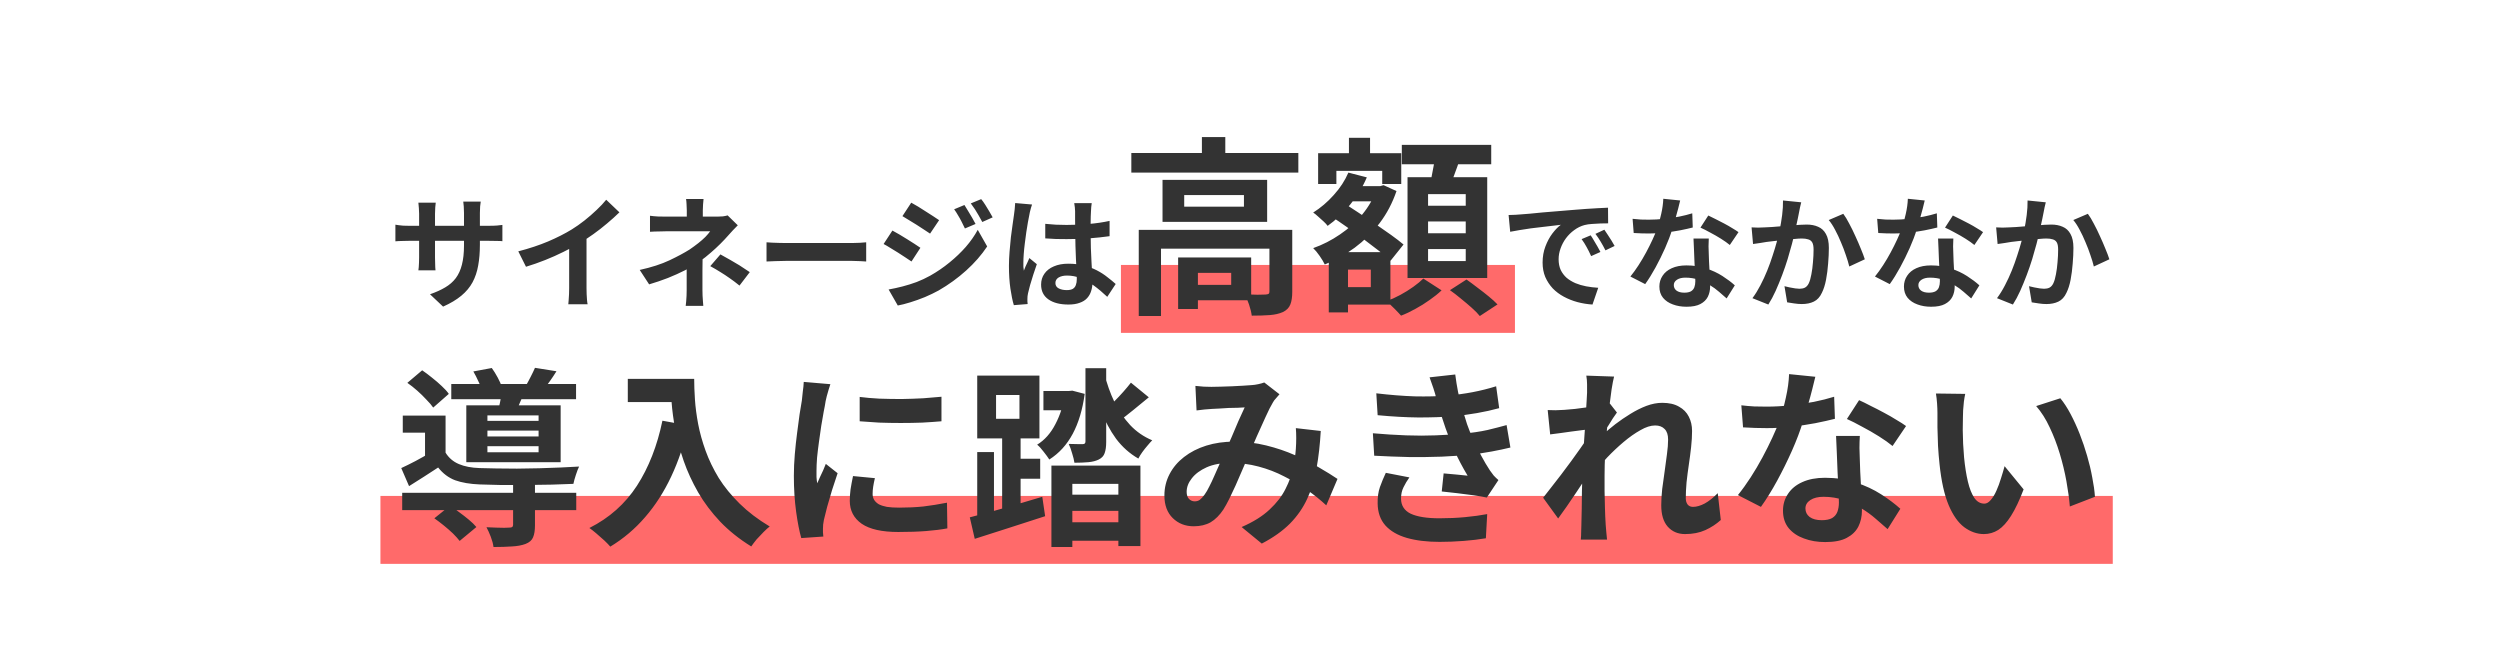 <svg width="368" height="98" viewBox="0 0 368 98" fill="none" xmlns="http://www.w3.org/2000/svg">
<g filter="url(#filter0_d_137_326)">
<rect x="3" y="3" width="360" height="90" rx="45" fill="white" shape-rendering="crispEdges"/>
<rect x="55" y="72" width="255" height="10" fill="#FF6A6A"/>
<rect x="164" y="38" width="58" height="10" fill="#FF6A6A"/>
<path d="M69.64 35.044C69.64 36.16 69.556 37.174 69.388 38.086C69.232 38.986 68.956 39.808 68.56 40.552C68.164 41.284 67.612 41.944 66.904 42.532C66.196 43.12 65.302 43.654 64.222 44.134L62.296 42.316C63.16 42.016 63.904 41.68 64.528 41.308C65.164 40.936 65.686 40.48 66.094 39.94C66.502 39.388 66.802 38.728 66.994 37.96C67.198 37.18 67.3 36.238 67.3 35.134V30.346C67.3 29.974 67.288 29.65 67.264 29.374C67.24 29.086 67.216 28.852 67.192 28.672H69.766C69.742 28.852 69.712 29.086 69.676 29.374C69.652 29.65 69.64 29.974 69.64 30.346V35.044ZM63.142 28.834C63.118 29.002 63.094 29.23 63.07 29.518C63.046 29.794 63.034 30.106 63.034 30.454V36.898C63.034 37.162 63.04 37.42 63.052 37.672C63.064 37.912 63.07 38.128 63.07 38.32C63.082 38.5 63.094 38.656 63.106 38.788H60.586C60.61 38.656 60.628 38.5 60.64 38.32C60.652 38.128 60.664 37.912 60.676 37.672C60.688 37.42 60.694 37.162 60.694 36.898V30.454C60.694 30.19 60.682 29.92 60.658 29.644C60.646 29.368 60.622 29.098 60.586 28.834H63.142ZM57.202 32.074C57.322 32.086 57.478 32.11 57.67 32.146C57.862 32.17 58.084 32.194 58.336 32.218C58.588 32.23 58.864 32.236 59.164 32.236H70.972C71.452 32.236 71.842 32.224 72.142 32.2C72.442 32.176 72.712 32.146 72.952 32.11V34.504C72.76 34.48 72.502 34.468 72.178 34.468C71.854 34.456 71.452 34.45 70.972 34.45H59.164C58.864 34.45 58.588 34.456 58.336 34.468C58.096 34.468 57.88 34.474 57.688 34.486C57.508 34.498 57.346 34.51 57.202 34.522V32.074ZM75.292 35.998C76.912 35.578 78.376 35.092 79.684 34.54C81.004 33.976 82.162 33.388 83.158 32.776C83.782 32.392 84.406 31.954 85.03 31.462C85.666 30.958 86.26 30.442 86.812 29.914C87.376 29.386 87.85 28.882 88.234 28.402L90.178 30.256C89.626 30.796 89.02 31.342 88.36 31.894C87.712 32.446 87.034 32.974 86.326 33.478C85.618 33.982 84.916 34.444 84.22 34.864C83.536 35.26 82.768 35.668 81.916 36.088C81.076 36.508 80.188 36.904 79.252 37.276C78.316 37.648 77.374 37.978 76.426 38.266L75.292 35.998ZM82.78 33.928L85.336 33.334V41.434C85.336 41.698 85.342 41.986 85.354 42.298C85.366 42.61 85.384 42.898 85.408 43.162C85.432 43.438 85.462 43.648 85.498 43.792H82.654C82.678 43.648 82.696 43.438 82.708 43.162C82.732 42.898 82.75 42.61 82.762 42.298C82.774 41.986 82.78 41.698 82.78 41.434V33.928ZM102.562 28.294C102.538 28.51 102.514 28.774 102.49 29.086C102.466 29.386 102.454 29.674 102.454 29.95C102.454 30.13 102.454 30.346 102.454 30.598C102.454 30.838 102.454 31.078 102.454 31.318C102.454 31.558 102.454 31.774 102.454 31.966H100.096C100.096 31.774 100.096 31.564 100.096 31.336C100.096 31.108 100.096 30.874 100.096 30.634C100.096 30.394 100.096 30.166 100.096 29.95C100.096 29.662 100.084 29.368 100.06 29.068C100.048 28.768 100.024 28.51 99.988 28.294H102.562ZM107.602 32.164C107.374 32.392 107.128 32.644 106.864 32.92C106.612 33.196 106.39 33.442 106.198 33.658C105.874 34.03 105.49 34.438 105.046 34.882C104.614 35.314 104.14 35.752 103.624 36.196C103.12 36.64 102.592 37.06 102.04 37.456C101.392 37.912 100.666 38.35 99.862 38.77C99.058 39.178 98.206 39.562 97.306 39.922C96.406 40.27 95.488 40.582 94.552 40.858L93.166 38.734C94.906 38.35 96.37 37.876 97.558 37.312C98.746 36.748 99.73 36.22 100.51 35.728C100.966 35.416 101.392 35.104 101.788 34.792C102.184 34.48 102.532 34.174 102.832 33.874C103.132 33.562 103.366 33.286 103.534 33.046C103.378 33.046 103.126 33.046 102.778 33.046C102.43 33.046 102.034 33.046 101.59 33.046C101.146 33.046 100.684 33.046 100.204 33.046C99.724 33.046 99.268 33.046 98.836 33.046C98.404 33.046 98.026 33.046 97.702 33.046C97.378 33.046 97.15 33.046 97.018 33.046C96.814 33.046 96.562 33.052 96.262 33.064C95.962 33.064 95.668 33.07 95.38 33.082C95.104 33.082 94.87 33.094 94.678 33.118V30.76C95.026 30.808 95.416 30.844 95.848 30.868C96.292 30.88 96.67 30.886 96.982 30.886C97.114 30.886 97.366 30.886 97.738 30.886C98.122 30.886 98.566 30.886 99.07 30.886C99.586 30.886 100.126 30.886 100.69 30.886C101.254 30.886 101.8 30.886 102.328 30.886C102.868 30.886 103.336 30.886 103.732 30.886C104.14 30.886 104.434 30.886 104.614 30.886C104.89 30.886 105.154 30.874 105.406 30.85C105.67 30.814 105.904 30.766 106.108 30.706L107.602 32.164ZM102.418 36.088C102.418 36.412 102.418 36.82 102.418 37.312C102.418 37.792 102.412 38.302 102.4 38.842C102.4 39.382 102.4 39.91 102.4 40.426C102.4 40.93 102.4 41.362 102.4 41.722C102.4 41.962 102.406 42.226 102.418 42.514C102.43 42.802 102.448 43.078 102.472 43.342C102.496 43.606 102.514 43.834 102.526 44.026H99.934C99.958 43.858 99.982 43.636 100.006 43.36C100.03 43.096 100.048 42.82 100.06 42.532C100.072 42.232 100.078 41.962 100.078 41.722C100.078 41.386 100.078 41.002 100.078 40.57C100.078 40.138 100.078 39.706 100.078 39.274C100.078 38.83 100.078 38.416 100.078 38.032C100.078 37.648 100.078 37.318 100.078 37.042L102.418 36.088ZM107.854 41.038C107.338 40.618 106.852 40.252 106.396 39.94C105.94 39.616 105.484 39.316 105.028 39.04C104.572 38.752 104.08 38.464 103.552 38.176L105.046 36.448C105.598 36.748 106.09 37.024 106.522 37.276C106.954 37.516 107.392 37.774 107.836 38.05C108.28 38.326 108.79 38.662 109.366 39.058L107.854 41.038ZM111.832 34.666C112.048 34.678 112.324 34.696 112.66 34.72C112.996 34.732 113.344 34.744 113.704 34.756C114.076 34.768 114.418 34.774 114.73 34.774C115.03 34.774 115.402 34.774 115.846 34.774C116.29 34.774 116.77 34.774 117.286 34.774C117.814 34.774 118.354 34.774 118.906 34.774C119.47 34.774 120.028 34.774 120.58 34.774C121.132 34.774 121.654 34.774 122.146 34.774C122.638 34.774 123.076 34.774 123.46 34.774C123.856 34.774 124.168 34.774 124.396 34.774C124.816 34.774 125.212 34.762 125.584 34.738C125.956 34.702 126.262 34.678 126.502 34.666V37.492C126.298 37.48 125.992 37.462 125.584 37.438C125.176 37.414 124.78 37.402 124.396 37.402C124.168 37.402 123.856 37.402 123.46 37.402C123.064 37.402 122.62 37.402 122.128 37.402C121.636 37.402 121.114 37.402 120.562 37.402C120.022 37.402 119.47 37.402 118.906 37.402C118.342 37.402 117.796 37.402 117.268 37.402C116.752 37.402 116.272 37.402 115.828 37.402C115.396 37.402 115.03 37.402 114.73 37.402C114.214 37.402 113.686 37.414 113.146 37.438C112.606 37.45 112.168 37.468 111.832 37.492V34.666ZM140.964 29.176C141.132 29.428 141.312 29.722 141.504 30.058C141.708 30.382 141.906 30.712 142.098 31.048C142.29 31.372 142.458 31.678 142.602 31.966L141.036 32.632C140.856 32.248 140.688 31.906 140.532 31.606C140.376 31.294 140.208 30.994 140.028 30.706C139.86 30.406 139.668 30.106 139.452 29.806L140.964 29.176ZM143.43 28.312C143.622 28.54 143.82 28.816 144.024 29.14C144.228 29.464 144.426 29.788 144.618 30.112C144.81 30.436 144.978 30.73 145.122 30.994L143.592 31.678C143.4 31.306 143.214 30.97 143.034 30.67C142.866 30.37 142.692 30.082 142.512 29.806C142.332 29.53 142.128 29.242 141.9 28.942L143.43 28.312ZM133.134 28.834C133.434 28.99 133.77 29.182 134.142 29.41C134.514 29.638 134.892 29.878 135.276 30.13C135.66 30.37 136.026 30.604 136.374 30.832C136.722 31.048 137.01 31.24 137.238 31.408L135.906 33.388C135.654 33.22 135.354 33.022 135.006 32.794C134.67 32.566 134.31 32.332 133.926 32.092C133.554 31.852 133.182 31.624 132.81 31.408C132.45 31.18 132.126 30.982 131.838 30.814L133.134 28.834ZM129.804 41.614C130.476 41.494 131.16 41.344 131.856 41.164C132.552 40.984 133.242 40.768 133.926 40.516C134.61 40.252 135.276 39.94 135.924 39.58C136.944 39.004 137.892 38.356 138.768 37.636C139.656 36.916 140.454 36.154 141.162 35.35C141.87 34.534 142.458 33.694 142.926 32.83L144.312 35.278C143.484 36.526 142.452 37.708 141.216 38.824C139.992 39.928 138.642 40.906 137.166 41.758C136.554 42.094 135.882 42.418 135.15 42.73C134.418 43.03 133.698 43.288 132.99 43.504C132.294 43.72 131.682 43.876 131.154 43.972L129.804 41.614ZM130.362 32.938C130.662 33.094 131.004 33.286 131.388 33.514C131.772 33.742 132.156 33.976 132.54 34.216C132.924 34.444 133.284 34.672 133.62 34.9C133.968 35.116 134.256 35.308 134.484 35.476L133.17 37.492C132.906 37.312 132.6 37.108 132.252 36.88C131.916 36.652 131.556 36.418 131.172 36.178C130.8 35.938 130.428 35.71 130.056 35.494C129.696 35.266 129.366 35.074 129.066 34.918L130.362 32.938ZM152.862 31.948C153.378 31.996 153.894 32.038 154.41 32.074C154.938 32.098 155.472 32.11 156.012 32.11C157.116 32.11 158.214 32.062 159.306 31.966C160.398 31.87 161.406 31.72 162.33 31.516V33.766C161.394 33.898 160.38 34.006 159.288 34.09C158.196 34.162 157.104 34.198 156.012 34.198C155.484 34.198 154.956 34.192 154.428 34.18C153.912 34.156 153.39 34.126 152.862 34.09V31.948ZM159.702 28.906C159.678 29.074 159.654 29.26 159.63 29.464C159.618 29.668 159.606 29.872 159.594 30.076C159.582 30.268 159.57 30.526 159.558 30.85C159.546 31.174 159.54 31.54 159.54 31.948C159.54 32.344 159.54 32.764 159.54 33.208C159.54 34.024 159.552 34.792 159.576 35.512C159.6 36.22 159.63 36.88 159.666 37.492C159.702 38.092 159.732 38.644 159.756 39.148C159.792 39.652 159.81 40.12 159.81 40.552C159.81 41.02 159.744 41.452 159.612 41.848C159.492 42.244 159.294 42.592 159.018 42.892C158.742 43.192 158.376 43.42 157.92 43.576C157.476 43.744 156.93 43.828 156.282 43.828C155.034 43.828 154.05 43.576 153.33 43.072C152.61 42.568 152.25 41.842 152.25 40.894C152.25 40.282 152.412 39.748 152.736 39.292C153.06 38.824 153.522 38.464 154.122 38.212C154.722 37.948 155.43 37.816 156.246 37.816C157.098 37.816 157.872 37.906 158.568 38.086C159.264 38.266 159.9 38.506 160.476 38.806C161.052 39.106 161.562 39.436 162.006 39.796C162.462 40.144 162.87 40.48 163.23 40.804L161.988 42.694C161.304 42.046 160.638 41.488 159.99 41.02C159.342 40.552 158.694 40.192 158.046 39.94C157.41 39.688 156.75 39.562 156.066 39.562C155.562 39.562 155.148 39.658 154.824 39.85C154.512 40.042 154.356 40.312 154.356 40.66C154.356 41.02 154.518 41.284 154.842 41.452C155.166 41.62 155.562 41.704 156.03 41.704C156.402 41.704 156.696 41.644 156.912 41.524C157.128 41.392 157.278 41.206 157.362 40.966C157.458 40.714 157.506 40.414 157.506 40.066C157.506 39.754 157.494 39.346 157.47 38.842C157.446 38.338 157.416 37.774 157.38 37.15C157.356 36.526 157.332 35.878 157.308 35.206C157.284 34.522 157.272 33.856 157.272 33.208C157.272 32.524 157.266 31.906 157.254 31.354C157.254 30.79 157.254 30.37 157.254 30.094C157.254 29.962 157.242 29.776 157.218 29.536C157.194 29.296 157.164 29.086 157.128 28.906H159.702ZM150.918 29.104C150.882 29.224 150.828 29.392 150.756 29.608C150.696 29.824 150.642 30.034 150.594 30.238C150.558 30.442 150.528 30.598 150.504 30.706C150.444 30.958 150.378 31.3 150.306 31.732C150.234 32.152 150.156 32.632 150.072 33.172C150 33.7 149.928 34.246 149.856 34.81C149.784 35.362 149.73 35.89 149.694 36.394C149.658 36.886 149.64 37.312 149.64 37.672C149.64 37.852 149.64 38.05 149.64 38.266C149.652 38.47 149.676 38.662 149.712 38.842C149.796 38.626 149.88 38.416 149.964 38.212C150.06 38.008 150.156 37.804 150.252 37.6C150.348 37.396 150.438 37.192 150.522 36.988L151.62 37.888C151.452 38.38 151.278 38.896 151.098 39.436C150.93 39.976 150.774 40.486 150.63 40.966C150.498 41.446 150.396 41.848 150.324 42.172C150.3 42.292 150.276 42.436 150.252 42.604C150.24 42.772 150.234 42.91 150.234 43.018C150.234 43.114 150.234 43.228 150.234 43.36C150.246 43.504 150.258 43.636 150.27 43.756L148.236 43.918C148.044 43.282 147.876 42.472 147.732 41.488C147.588 40.492 147.516 39.382 147.516 38.158C147.516 37.486 147.546 36.784 147.606 36.052C147.666 35.308 147.732 34.594 147.804 33.91C147.888 33.226 147.972 32.602 148.056 32.038C148.14 31.462 148.206 31 148.254 30.652C148.29 30.4 148.326 30.118 148.362 29.806C148.398 29.482 148.422 29.176 148.434 28.888L150.918 29.104ZM165.532 21.524H190.116V24.408H165.532V21.524ZM175.92 19.172H179.364V22.952H175.92V19.172ZM166.624 32.836H187.12V35.608H169.9V45.52H166.624V32.836ZM185.86 32.836H189.22V41.964C189.22 42.729 189.127 43.345 188.94 43.812C188.754 44.297 188.39 44.671 187.848 44.932C187.307 45.175 186.663 45.324 185.916 45.38C185.17 45.436 184.283 45.464 183.256 45.464C183.2 44.997 183.07 44.456 182.864 43.84C182.659 43.243 182.444 42.739 182.22 42.328C182.874 42.347 183.499 42.365 184.096 42.384C184.712 42.384 185.114 42.375 185.3 42.356C185.524 42.337 185.674 42.3 185.748 42.244C185.823 42.188 185.86 42.076 185.86 41.908V32.836ZM172.42 36.896H175.332V44.484H172.42V36.896ZM173.904 36.896H183.172V43.196H173.904V40.928H180.232V39.164H173.904V36.896ZM173.316 27.712V29.42H182.108V27.712H173.316ZM170.124 25.472H185.524V31.66H170.124V25.472ZM196.64 26.396H202.184V28.636H196.64V26.396ZM197.564 19.284H200.672V23.68H197.564V19.284ZM196.108 36.112H203.668V43.84H196.108V41.264H200.784V38.688H196.108V36.112ZM193.028 21.552H205.264V26.088H202.464V24.156H195.716V26.088H193.028V21.552ZM194.596 36.112H197.424V44.988H194.596V36.112ZM201.652 26.396H202.184L202.66 26.256L204.564 27.124C203.967 28.879 203.136 30.456 202.072 31.856C201.008 33.237 199.786 34.441 198.404 35.468C197.023 36.476 195.558 37.297 194.008 37.932C193.84 37.577 193.588 37.157 193.252 36.672C192.916 36.187 192.599 35.804 192.3 35.524C193.682 35.039 194.998 34.367 196.248 33.508C197.518 32.649 198.619 31.66 199.552 30.54C200.486 29.401 201.186 28.169 201.652 26.844V26.396ZM197.48 24.408L200.196 25.108C199.58 26.564 198.75 27.917 197.704 29.168C196.678 30.4 195.586 31.427 194.428 32.248C194.298 32.061 194.102 31.847 193.84 31.604C193.579 31.361 193.308 31.119 193.028 30.876C192.748 30.615 192.506 30.419 192.3 30.288C193.402 29.597 194.41 28.739 195.324 27.712C196.258 26.685 196.976 25.584 197.48 24.408ZM194.96 30.848L196.724 28.832C197.415 29.28 198.171 29.775 198.992 30.316C199.814 30.857 200.635 31.408 201.456 31.968C202.278 32.528 203.052 33.069 203.78 33.592C204.508 34.115 205.115 34.581 205.6 34.992L203.696 37.372C203.23 36.924 202.642 36.429 201.932 35.888C201.242 35.347 200.495 34.777 199.692 34.18C198.89 33.583 198.078 32.995 197.256 32.416C196.435 31.837 195.67 31.315 194.96 30.848ZM205.348 20.32H218.508V23.176H205.348V20.32ZM209.212 31.604V33.34H214.756V31.604H209.212ZM209.212 35.664V37.428H214.756V35.664H209.212ZM209.212 27.572V29.28H214.756V27.572H209.212ZM206.188 25.08H217.92V39.92H206.188V25.08ZM210.276 21.832L213.944 22.28C213.664 23.12 213.366 23.96 213.048 24.8C212.75 25.621 212.47 26.331 212.208 26.928L209.436 26.396C209.548 25.948 209.651 25.463 209.744 24.94C209.856 24.399 209.959 23.857 210.052 23.316C210.146 22.775 210.22 22.28 210.276 21.832ZM208.512 40.004L211.2 41.74C210.715 42.207 210.136 42.673 209.464 43.14C208.792 43.625 208.092 44.064 207.364 44.456C206.636 44.867 205.927 45.203 205.236 45.464C204.975 45.165 204.639 44.811 204.228 44.4C203.818 43.989 203.435 43.635 203.08 43.336C203.752 43.093 204.434 42.785 205.124 42.412C205.815 42.039 206.459 41.637 207.056 41.208C207.654 40.779 208.139 40.377 208.512 40.004ZM212.432 41.712L214.868 40.144C215.372 40.499 215.914 40.9 216.492 41.348C217.071 41.777 217.622 42.207 218.144 42.636C218.667 43.065 219.096 43.457 219.432 43.812L216.828 45.52C216.548 45.165 216.156 44.764 215.652 44.316C215.148 43.868 214.607 43.411 214.028 42.944C213.468 42.477 212.936 42.067 212.432 41.712ZM221.066 30.652C221.426 30.64 221.768 30.628 222.092 30.616C222.416 30.592 222.662 30.574 222.83 30.562C223.202 30.538 223.658 30.502 224.198 30.454C224.75 30.394 225.362 30.334 226.034 30.274C226.718 30.214 227.444 30.154 228.212 30.094C228.98 30.034 229.778 29.968 230.606 29.896C231.23 29.836 231.848 29.788 232.46 29.752C233.084 29.704 233.672 29.668 234.224 29.644C234.788 29.608 235.28 29.584 235.7 29.572L235.718 31.876C235.394 31.876 235.022 31.882 234.602 31.894C234.182 31.906 233.762 31.93 233.342 31.966C232.934 31.99 232.568 32.044 232.244 32.128C231.704 32.272 231.2 32.518 230.732 32.866C230.264 33.202 229.856 33.604 229.508 34.072C229.172 34.528 228.908 35.026 228.716 35.566C228.524 36.094 228.428 36.628 228.428 37.168C228.428 37.756 228.53 38.278 228.734 38.734C228.95 39.178 229.238 39.562 229.598 39.886C229.97 40.198 230.402 40.462 230.894 40.678C231.386 40.882 231.914 41.038 232.478 41.146C233.054 41.254 233.648 41.326 234.26 41.362L233.414 43.828C232.658 43.78 231.92 43.66 231.2 43.468C230.492 43.276 229.826 43.012 229.202 42.676C228.578 42.34 228.032 41.932 227.564 41.452C227.108 40.96 226.742 40.402 226.466 39.778C226.202 39.142 226.07 38.434 226.07 37.654C226.07 36.79 226.208 35.998 226.484 35.278C226.76 34.546 227.102 33.91 227.51 33.37C227.93 32.818 228.344 32.392 228.752 32.092C228.416 32.14 228.008 32.188 227.528 32.236C227.06 32.284 226.55 32.344 225.998 32.416C225.458 32.476 224.906 32.542 224.342 32.614C223.778 32.686 223.232 32.77 222.704 32.866C222.188 32.95 221.72 33.034 221.3 33.118L221.066 30.652ZM233.144 33.64C233.3 33.856 233.462 34.114 233.63 34.414C233.81 34.702 233.984 34.996 234.152 35.296C234.32 35.584 234.464 35.848 234.584 36.088L233.216 36.7C232.988 36.196 232.766 35.752 232.55 35.368C232.346 34.984 232.1 34.594 231.812 34.198L233.144 33.64ZM235.16 32.812C235.316 33.028 235.484 33.28 235.664 33.568C235.856 33.844 236.042 34.132 236.222 34.432C236.402 34.72 236.552 34.978 236.672 35.206L235.322 35.854C235.082 35.374 234.848 34.948 234.62 34.576C234.404 34.204 234.146 33.82 233.846 33.424L235.16 32.812ZM239.318 31.21C239.702 31.258 240.11 31.294 240.542 31.318C240.986 31.33 241.376 31.336 241.712 31.336C242.456 31.336 243.206 31.294 243.962 31.21C244.73 31.126 245.468 31.018 246.176 30.886C246.884 30.742 247.526 30.58 248.102 30.4L248.174 32.488C247.658 32.62 247.04 32.758 246.32 32.902C245.612 33.034 244.862 33.148 244.07 33.244C243.278 33.328 242.498 33.37 241.73 33.37C241.37 33.37 241.004 33.364 240.632 33.352C240.26 33.34 239.876 33.322 239.48 33.298L239.318 31.21ZM246.32 28.51C246.248 28.81 246.152 29.2 246.032 29.68C245.912 30.16 245.774 30.664 245.618 31.192C245.474 31.72 245.318 32.242 245.15 32.758C244.886 33.622 244.538 34.54 244.106 35.512C243.674 36.484 243.206 37.432 242.702 38.356C242.198 39.28 241.688 40.102 241.172 40.822L238.994 39.706C239.402 39.202 239.804 38.644 240.2 38.032C240.596 37.42 240.968 36.79 241.316 36.142C241.664 35.494 241.976 34.87 242.252 34.27C242.54 33.658 242.768 33.106 242.936 32.614C243.164 31.978 243.362 31.27 243.53 30.49C243.71 29.698 243.812 28.954 243.836 28.258L246.32 28.51ZM250.532 34.108C250.508 34.492 250.496 34.876 250.496 35.26C250.508 35.632 250.52 36.016 250.532 36.412C250.544 36.688 250.556 37.042 250.568 37.474C250.592 37.894 250.616 38.344 250.64 38.824C250.664 39.292 250.682 39.742 250.694 40.174C250.718 40.594 250.73 40.93 250.73 41.182C250.73 41.734 250.616 42.238 250.388 42.694C250.16 43.138 249.794 43.492 249.29 43.756C248.798 44.02 248.12 44.152 247.256 44.152C246.512 44.152 245.84 44.038 245.24 43.81C244.64 43.594 244.16 43.27 243.8 42.838C243.44 42.394 243.26 41.842 243.26 41.182C243.26 40.594 243.416 40.066 243.728 39.598C244.04 39.118 244.49 38.746 245.078 38.482C245.678 38.206 246.398 38.068 247.238 38.068C248.294 38.068 249.266 38.218 250.154 38.518C251.042 38.806 251.84 39.178 252.548 39.634C253.256 40.09 253.862 40.546 254.366 41.002L253.16 42.928C252.836 42.64 252.464 42.316 252.044 41.956C251.636 41.596 251.174 41.26 250.658 40.948C250.154 40.636 249.602 40.378 249.002 40.174C248.414 39.97 247.778 39.868 247.094 39.868C246.578 39.868 246.164 39.97 245.852 40.174C245.54 40.378 245.384 40.642 245.384 40.966C245.384 41.302 245.516 41.572 245.78 41.776C246.056 41.98 246.44 42.082 246.932 42.082C247.34 42.082 247.664 42.016 247.904 41.884C248.144 41.74 248.312 41.542 248.408 41.29C248.504 41.026 248.552 40.732 248.552 40.408C248.552 40.132 248.54 39.742 248.516 39.238C248.492 38.734 248.462 38.176 248.426 37.564C248.402 36.952 248.378 36.34 248.354 35.728C248.33 35.116 248.306 34.576 248.282 34.108H250.532ZM253.628 35.062C253.28 34.774 252.848 34.468 252.332 34.144C251.816 33.82 251.282 33.514 250.73 33.226C250.19 32.926 249.716 32.686 249.308 32.506L250.46 30.724C250.784 30.868 251.15 31.048 251.558 31.264C251.978 31.468 252.398 31.684 252.818 31.912C253.25 32.14 253.646 32.368 254.006 32.596C254.378 32.812 254.678 33.004 254.906 33.172L253.628 35.062ZM264.14 28.78C264.08 29.008 264.02 29.26 263.96 29.536C263.912 29.8 263.864 30.046 263.816 30.274C263.768 30.538 263.708 30.838 263.636 31.174C263.564 31.498 263.492 31.828 263.42 32.164C263.36 32.488 263.294 32.806 263.222 33.118C263.102 33.634 262.952 34.234 262.772 34.918C262.592 35.602 262.382 36.34 262.142 37.132C261.902 37.912 261.632 38.698 261.332 39.49C261.032 40.282 260.714 41.056 260.378 41.812C260.042 42.556 259.682 43.228 259.298 43.828L256.958 42.892C257.378 42.328 257.768 41.698 258.128 41.002C258.5 40.294 258.836 39.568 259.136 38.824C259.436 38.08 259.7 37.348 259.928 36.628C260.168 35.908 260.372 35.236 260.54 34.612C260.708 33.988 260.84 33.454 260.936 33.01C261.104 32.194 261.236 31.408 261.332 30.652C261.428 29.896 261.47 29.182 261.458 28.51L264.14 28.78ZM270.332 30.472C270.62 30.856 270.914 31.342 271.214 31.93C271.526 32.506 271.826 33.118 272.114 33.766C272.414 34.414 272.684 35.038 272.924 35.638C273.176 36.238 273.368 36.748 273.5 37.168L271.214 38.23C271.094 37.726 270.926 37.168 270.71 36.556C270.506 35.932 270.266 35.302 269.99 34.666C269.726 34.018 269.438 33.406 269.126 32.83C268.826 32.254 268.514 31.774 268.19 31.39L270.332 30.472ZM256.832 32.47C257.156 32.494 257.474 32.506 257.786 32.506C258.098 32.494 258.422 32.482 258.758 32.47C259.046 32.458 259.4 32.44 259.82 32.416C260.252 32.38 260.702 32.344 261.17 32.308C261.65 32.272 262.13 32.236 262.61 32.2C263.09 32.152 263.534 32.116 263.942 32.092C264.35 32.068 264.686 32.056 264.95 32.056C265.586 32.056 266.144 32.164 266.624 32.38C267.116 32.584 267.5 32.938 267.776 33.442C268.064 33.946 268.208 34.63 268.208 35.494C268.208 36.202 268.172 36.97 268.1 37.798C268.04 38.626 267.938 39.418 267.794 40.174C267.65 40.93 267.446 41.572 267.182 42.1C266.894 42.724 266.498 43.156 265.994 43.396C265.502 43.636 264.914 43.756 264.23 43.756C263.882 43.756 263.51 43.726 263.114 43.666C262.73 43.618 262.382 43.564 262.07 43.504L261.674 41.128C261.914 41.188 262.172 41.248 262.448 41.308C262.736 41.368 263.006 41.416 263.258 41.452C263.522 41.488 263.732 41.506 263.888 41.506C264.188 41.506 264.452 41.452 264.68 41.344C264.908 41.224 265.094 41.02 265.238 40.732C265.406 40.384 265.538 39.934 265.634 39.382C265.742 38.83 265.82 38.236 265.868 37.6C265.928 36.952 265.958 36.334 265.958 35.746C265.958 35.266 265.892 34.912 265.76 34.684C265.628 34.456 265.43 34.306 265.166 34.234C264.914 34.15 264.596 34.108 264.212 34.108C263.948 34.108 263.576 34.132 263.096 34.18C262.628 34.216 262.13 34.264 261.602 34.324C261.074 34.372 260.576 34.426 260.108 34.486C259.652 34.546 259.298 34.588 259.046 34.612C258.794 34.66 258.464 34.714 258.056 34.774C257.66 34.822 257.324 34.87 257.048 34.918L256.832 32.47ZM275.318 31.21C275.702 31.258 276.11 31.294 276.542 31.318C276.986 31.33 277.376 31.336 277.712 31.336C278.456 31.336 279.206 31.294 279.962 31.21C280.73 31.126 281.468 31.018 282.176 30.886C282.884 30.742 283.526 30.58 284.102 30.4L284.174 32.488C283.658 32.62 283.04 32.758 282.32 32.902C281.612 33.034 280.862 33.148 280.07 33.244C279.278 33.328 278.498 33.37 277.73 33.37C277.37 33.37 277.004 33.364 276.632 33.352C276.26 33.34 275.876 33.322 275.48 33.298L275.318 31.21ZM282.32 28.51C282.248 28.81 282.152 29.2 282.032 29.68C281.912 30.16 281.774 30.664 281.618 31.192C281.474 31.72 281.318 32.242 281.15 32.758C280.886 33.622 280.538 34.54 280.106 35.512C279.674 36.484 279.206 37.432 278.702 38.356C278.198 39.28 277.688 40.102 277.172 40.822L274.994 39.706C275.402 39.202 275.804 38.644 276.2 38.032C276.596 37.42 276.968 36.79 277.316 36.142C277.664 35.494 277.976 34.87 278.252 34.27C278.54 33.658 278.768 33.106 278.936 32.614C279.164 31.978 279.362 31.27 279.53 30.49C279.71 29.698 279.812 28.954 279.836 28.258L282.32 28.51ZM286.532 34.108C286.508 34.492 286.496 34.876 286.496 35.26C286.508 35.632 286.52 36.016 286.532 36.412C286.544 36.688 286.556 37.042 286.568 37.474C286.592 37.894 286.616 38.344 286.64 38.824C286.664 39.292 286.682 39.742 286.694 40.174C286.718 40.594 286.73 40.93 286.73 41.182C286.73 41.734 286.616 42.238 286.388 42.694C286.16 43.138 285.794 43.492 285.29 43.756C284.798 44.02 284.12 44.152 283.256 44.152C282.512 44.152 281.84 44.038 281.24 43.81C280.64 43.594 280.16 43.27 279.8 42.838C279.44 42.394 279.26 41.842 279.26 41.182C279.26 40.594 279.416 40.066 279.728 39.598C280.04 39.118 280.49 38.746 281.078 38.482C281.678 38.206 282.398 38.068 283.238 38.068C284.294 38.068 285.266 38.218 286.154 38.518C287.042 38.806 287.84 39.178 288.548 39.634C289.256 40.09 289.862 40.546 290.366 41.002L289.16 42.928C288.836 42.64 288.464 42.316 288.044 41.956C287.636 41.596 287.174 41.26 286.658 40.948C286.154 40.636 285.602 40.378 285.002 40.174C284.414 39.97 283.778 39.868 283.094 39.868C282.578 39.868 282.164 39.97 281.852 40.174C281.54 40.378 281.384 40.642 281.384 40.966C281.384 41.302 281.516 41.572 281.78 41.776C282.056 41.98 282.44 42.082 282.932 42.082C283.34 42.082 283.664 42.016 283.904 41.884C284.144 41.74 284.312 41.542 284.408 41.29C284.504 41.026 284.552 40.732 284.552 40.408C284.552 40.132 284.54 39.742 284.516 39.238C284.492 38.734 284.462 38.176 284.426 37.564C284.402 36.952 284.378 36.34 284.354 35.728C284.33 35.116 284.306 34.576 284.282 34.108H286.532ZM289.628 35.062C289.28 34.774 288.848 34.468 288.332 34.144C287.816 33.82 287.282 33.514 286.73 33.226C286.19 32.926 285.716 32.686 285.308 32.506L286.46 30.724C286.784 30.868 287.15 31.048 287.558 31.264C287.978 31.468 288.398 31.684 288.818 31.912C289.25 32.14 289.646 32.368 290.006 32.596C290.378 32.812 290.678 33.004 290.906 33.172L289.628 35.062ZM300.14 28.78C300.08 29.008 300.02 29.26 299.96 29.536C299.912 29.8 299.864 30.046 299.816 30.274C299.768 30.538 299.708 30.838 299.636 31.174C299.564 31.498 299.492 31.828 299.42 32.164C299.36 32.488 299.294 32.806 299.222 33.118C299.102 33.634 298.952 34.234 298.772 34.918C298.592 35.602 298.382 36.34 298.142 37.132C297.902 37.912 297.632 38.698 297.332 39.49C297.032 40.282 296.714 41.056 296.378 41.812C296.042 42.556 295.682 43.228 295.298 43.828L292.958 42.892C293.378 42.328 293.768 41.698 294.128 41.002C294.5 40.294 294.836 39.568 295.136 38.824C295.436 38.08 295.7 37.348 295.928 36.628C296.168 35.908 296.372 35.236 296.54 34.612C296.708 33.988 296.84 33.454 296.936 33.01C297.104 32.194 297.236 31.408 297.332 30.652C297.428 29.896 297.47 29.182 297.458 28.51L300.14 28.78ZM306.332 30.472C306.62 30.856 306.914 31.342 307.214 31.93C307.526 32.506 307.826 33.118 308.114 33.766C308.414 34.414 308.684 35.038 308.924 35.638C309.176 36.238 309.368 36.748 309.5 37.168L307.214 38.23C307.094 37.726 306.926 37.168 306.71 36.556C306.506 35.932 306.266 35.302 305.99 34.666C305.726 34.018 305.438 33.406 305.126 32.83C304.826 32.254 304.514 31.774 304.19 31.39L306.332 30.472ZM292.832 32.47C293.156 32.494 293.474 32.506 293.786 32.506C294.098 32.494 294.422 32.482 294.758 32.47C295.046 32.458 295.4 32.44 295.82 32.416C296.252 32.38 296.702 32.344 297.17 32.308C297.65 32.272 298.13 32.236 298.61 32.2C299.09 32.152 299.534 32.116 299.942 32.092C300.35 32.068 300.686 32.056 300.95 32.056C301.586 32.056 302.144 32.164 302.624 32.38C303.116 32.584 303.5 32.938 303.776 33.442C304.064 33.946 304.208 34.63 304.208 35.494C304.208 36.202 304.172 36.97 304.1 37.798C304.04 38.626 303.938 39.418 303.794 40.174C303.65 40.93 303.446 41.572 303.182 42.1C302.894 42.724 302.498 43.156 301.994 43.396C301.502 43.636 300.914 43.756 300.23 43.756C299.882 43.756 299.51 43.726 299.114 43.666C298.73 43.618 298.382 43.564 298.07 43.504L297.674 41.128C297.914 41.188 298.172 41.248 298.448 41.308C298.736 41.368 299.006 41.416 299.258 41.452C299.522 41.488 299.732 41.506 299.888 41.506C300.188 41.506 300.452 41.452 300.68 41.344C300.908 41.224 301.094 41.02 301.238 40.732C301.406 40.384 301.538 39.934 301.634 39.382C301.742 38.83 301.82 38.236 301.868 37.6C301.928 36.952 301.958 36.334 301.958 35.746C301.958 35.266 301.892 34.912 301.76 34.684C301.628 34.456 301.43 34.306 301.166 34.234C300.914 34.15 300.596 34.108 300.212 34.108C299.948 34.108 299.576 34.132 299.096 34.18C298.628 34.216 298.13 34.264 297.602 34.324C297.074 34.372 296.576 34.426 296.108 34.486C295.652 34.546 295.298 34.588 295.046 34.612C294.794 34.66 294.464 34.714 294.056 34.774C293.66 34.822 293.324 34.87 293.048 34.918L292.832 32.47ZM58.204 71.54H83.824V74.088H58.204V71.54ZM65.428 55.524H83.796V57.764H65.428V55.524ZM74.528 70.028H77.748V76.328C77.748 77.075 77.655 77.663 77.468 78.092C77.3 78.521 76.927 78.848 76.348 79.072C75.788 79.277 75.125 79.399 74.36 79.436C73.595 79.492 72.689 79.52 71.644 79.52C71.588 79.072 71.457 78.577 71.252 78.036C71.047 77.495 70.832 77.019 70.608 76.608C71.056 76.627 71.513 76.645 71.98 76.664C72.447 76.683 72.857 76.692 73.212 76.692C73.567 76.673 73.809 76.664 73.94 76.664C74.164 76.664 74.313 76.636 74.388 76.58C74.481 76.505 74.528 76.393 74.528 76.244V70.028ZM62.936 75.292L65.232 73.444C65.68 73.724 66.147 74.051 66.632 74.424C67.117 74.779 67.584 75.143 68.032 75.516C68.48 75.889 68.844 76.244 69.124 76.58L66.66 78.624C66.417 78.307 66.091 77.943 65.68 77.532C65.269 77.14 64.821 76.748 64.336 76.356C63.851 75.964 63.384 75.609 62.936 75.292ZM58.96 55.356L61.144 53.508C61.611 53.825 62.096 54.189 62.6 54.6C63.123 55.011 63.599 55.421 64.028 55.832C64.476 56.243 64.821 56.625 65.064 56.98L62.768 58.996C62.525 58.641 62.189 58.249 61.76 57.82C61.349 57.372 60.901 56.933 60.416 56.504C59.931 56.075 59.445 55.692 58.96 55.356ZM68.676 53.676L71.392 53.172C71.691 53.583 71.98 54.049 72.26 54.572C72.54 55.076 72.736 55.533 72.848 55.944L69.992 56.504C69.88 56.131 69.693 55.683 69.432 55.16C69.189 54.619 68.937 54.124 68.676 53.676ZM70.748 62.384V63.252H78.28V62.384H70.748ZM70.748 64.68V65.576H78.28V64.68H70.748ZM70.748 60.144V60.956H78.28V60.144H70.748ZM67.64 58.66H81.528V67.032H67.64V58.66ZM64.588 60.172V66.752H61.564V62.692H58.288V60.172H64.588ZM72.904 56.448L76.236 56.672C76.012 57.195 75.797 57.68 75.592 58.128C75.405 58.576 75.237 58.968 75.088 59.304L72.428 58.968C72.54 58.557 72.633 58.128 72.708 57.68C72.801 57.213 72.867 56.803 72.904 56.448ZM77.748 53.144L80.912 53.648C80.576 54.189 80.24 54.693 79.904 55.16C79.587 55.608 79.297 56 79.036 56.336L76.376 55.832C76.619 55.421 76.861 54.973 77.104 54.488C77.365 53.984 77.58 53.536 77.748 53.144ZM64.588 65.632C65.055 66.397 65.708 66.957 66.548 67.312C67.388 67.667 68.405 67.863 69.6 67.9C70.291 67.919 71.103 67.937 72.036 67.956C72.988 67.975 74.005 67.984 75.088 67.984C76.171 67.965 77.263 67.947 78.364 67.928C79.465 67.891 80.52 67.853 81.528 67.816C82.555 67.76 83.46 67.713 84.244 67.676C84.095 67.975 83.936 68.385 83.768 68.908C83.6 69.412 83.479 69.851 83.404 70.224C82.508 70.261 81.453 70.299 80.24 70.336C79.027 70.355 77.767 70.373 76.46 70.392C75.153 70.392 73.903 70.392 72.708 70.392C71.513 70.373 70.477 70.345 69.6 70.308C68.181 70.252 66.977 70.047 65.988 69.692C65.017 69.319 64.187 68.693 63.496 67.816C62.824 68.264 62.133 68.712 61.424 69.16C60.733 69.608 59.996 70.075 59.212 70.56L58.064 67.9C58.717 67.601 59.417 67.256 60.164 66.864C60.929 66.453 61.657 66.043 62.348 65.632H64.588ZM91.412 54.768H99.364V58.184H91.412V54.768ZM97.712 54.768H101.184C101.184 55.664 101.221 56.681 101.296 57.82C101.371 58.94 101.529 60.144 101.772 61.432C102.015 62.701 102.379 64.008 102.864 65.352C103.349 66.696 103.993 68.031 104.796 69.356C105.617 70.663 106.644 71.923 107.876 73.136C109.108 74.349 110.583 75.469 112.3 76.496C112.057 76.683 111.759 76.953 111.404 77.308C111.049 77.663 110.704 78.027 110.368 78.4C110.051 78.792 109.789 79.137 109.584 79.436C107.829 78.353 106.308 77.14 105.02 75.796C103.732 74.433 102.649 72.996 101.772 71.484C100.895 69.953 100.185 68.413 99.644 66.864C99.103 65.296 98.692 63.775 98.412 62.3C98.132 60.807 97.945 59.416 97.852 58.128C97.759 56.84 97.712 55.72 97.712 54.768ZM96.508 60.928L100.344 61.628C99.709 64.391 98.86 66.901 97.796 69.16C96.732 71.419 95.453 73.407 93.96 75.124C92.485 76.841 90.777 78.288 88.836 79.464C88.631 79.221 88.341 78.923 87.968 78.568C87.595 78.232 87.203 77.887 86.792 77.532C86.4 77.196 86.055 76.925 85.756 76.72C88.687 75.245 91.02 73.173 92.756 70.504C94.492 67.816 95.743 64.624 96.508 60.928ZM125.544 57.428C126.403 57.54 127.364 57.624 128.428 57.68C129.511 57.717 130.603 57.736 131.704 57.736C132.824 57.717 133.897 57.68 134.924 57.624C135.951 57.549 136.837 57.475 137.584 57.4V61.012C136.725 61.087 135.783 61.152 134.756 61.208C133.729 61.245 132.675 61.264 131.592 61.264C130.509 61.264 129.445 61.245 128.4 61.208C127.373 61.152 126.421 61.087 125.544 61.012V57.428ZM127.784 69.384C127.672 69.851 127.588 70.271 127.532 70.644C127.476 70.999 127.448 71.363 127.448 71.736C127.448 72.035 127.523 72.315 127.672 72.576C127.821 72.819 128.045 73.033 128.344 73.22C128.661 73.388 129.063 73.519 129.548 73.612C130.052 73.687 130.659 73.724 131.368 73.724C132.619 73.724 133.795 73.668 134.896 73.556C135.997 73.425 137.164 73.239 138.396 72.996L138.452 76.776C137.556 76.944 136.52 77.075 135.344 77.168C134.187 77.261 132.815 77.308 131.228 77.308C128.82 77.308 127.028 76.907 125.852 76.104C124.676 75.283 124.088 74.153 124.088 72.716C124.088 72.175 124.125 71.615 124.2 71.036C124.293 70.439 124.415 69.785 124.564 69.076L127.784 69.384ZM121.232 55.552C121.157 55.739 121.073 56 120.98 56.336C120.887 56.672 120.793 56.999 120.7 57.316C120.625 57.633 120.569 57.876 120.532 58.044C120.476 58.436 120.383 58.949 120.252 59.584C120.14 60.2 120.019 60.9 119.888 61.684C119.776 62.449 119.664 63.233 119.552 64.036C119.44 64.839 119.347 65.613 119.272 66.36C119.216 67.107 119.188 67.76 119.188 68.32C119.188 68.581 119.188 68.88 119.188 69.216C119.207 69.552 119.244 69.86 119.3 70.14C119.431 69.823 119.571 69.505 119.72 69.188C119.869 68.871 120.019 68.553 120.168 68.236C120.317 67.9 120.448 67.583 120.56 67.284L122.296 68.656C122.035 69.421 121.764 70.243 121.484 71.12C121.223 71.997 120.98 72.828 120.756 73.612C120.551 74.377 120.392 75.012 120.28 75.516C120.243 75.721 120.205 75.955 120.168 76.216C120.149 76.477 120.14 76.683 120.14 76.832C120.14 76.981 120.14 77.159 120.14 77.364C120.159 77.588 120.177 77.793 120.196 77.98L116.948 78.204C116.668 77.233 116.416 75.945 116.192 74.34C115.968 72.716 115.856 70.952 115.856 69.048C115.856 68.003 115.903 66.939 115.996 65.856C116.089 64.773 116.201 63.737 116.332 62.748C116.463 61.74 116.584 60.825 116.696 60.004C116.827 59.183 116.939 58.501 117.032 57.96C117.069 57.568 117.116 57.129 117.172 56.644C117.247 56.14 117.293 55.664 117.312 55.216L121.232 55.552ZM152.592 56.56H156.68V59.388H152.592V56.56ZM155.28 71.82H165.556V74.2H155.28V71.82ZM155 75.88H165.472V78.596H155V75.88ZM153.768 67.536H166.872V79.38H163.624V70.224H156.848V79.52H153.768V67.536ZM158.78 53.2H161.832V64.064C161.832 64.736 161.757 65.277 161.608 65.688C161.477 66.099 161.188 66.416 160.74 66.64C160.329 66.845 159.825 66.976 159.228 67.032C158.631 67.088 157.94 67.116 157.156 67.116C157.1 66.724 156.988 66.267 156.82 65.744C156.671 65.203 156.503 64.736 156.316 64.344C156.764 64.363 157.184 64.372 157.576 64.372C157.987 64.372 158.267 64.372 158.416 64.372C158.659 64.372 158.78 64.241 158.78 63.98V53.2ZM155.756 56.56H156.288L156.848 56.504L158.668 56.98C158.351 59.295 157.763 61.255 156.904 62.86C156.045 64.465 154.897 65.725 153.46 66.64C153.255 66.323 152.975 65.94 152.62 65.492C152.284 65.044 151.967 64.699 151.668 64.456C152.769 63.784 153.665 62.776 154.356 61.432C155.065 60.088 155.532 58.604 155.756 56.98V56.56ZM165.472 55.328L168.104 57.484C167.339 58.119 166.564 58.753 165.78 59.388C165.015 60.023 164.315 60.555 163.68 60.984L161.72 59.276C162.131 58.94 162.56 58.548 163.008 58.1C163.475 57.633 163.923 57.157 164.352 56.672C164.781 56.187 165.155 55.739 165.472 55.328ZM161.58 54.04C161.935 55.496 162.42 56.868 163.036 58.156C163.671 59.444 164.445 60.583 165.36 61.572C166.275 62.543 167.357 63.289 168.608 63.812C168.403 64.017 168.169 64.279 167.908 64.596C167.647 64.895 167.395 65.212 167.152 65.548C166.909 65.884 166.713 66.201 166.564 66.5C165.295 65.772 164.203 64.801 163.288 63.588C162.392 62.356 161.655 60.965 161.076 59.416C160.497 57.848 160.021 56.177 159.648 54.404L161.58 54.04ZM141.756 75.152C142.652 74.928 143.679 74.657 144.836 74.34C146.012 74.004 147.253 73.649 148.56 73.276C149.867 72.884 151.155 72.501 152.424 72.128L152.844 74.984C151.033 75.581 149.213 76.169 147.384 76.748C145.573 77.327 143.94 77.849 142.484 78.316L141.756 75.152ZM142.848 65.548H145.312V75.768H142.848V65.548ZM145.62 57.148V60.648H149.064V57.148H145.62ZM142.848 54.292H152.004V63.532H142.848V54.292ZM146.516 62.972H149.232V75.684H146.516V62.972ZM147.944 66.528H152.116V69.468H147.944V66.528ZM174.964 55.804C175.356 55.841 175.767 55.879 176.196 55.916C176.644 55.935 177.017 55.944 177.316 55.944C177.727 55.944 178.193 55.935 178.716 55.916C179.257 55.897 179.808 55.879 180.368 55.86C180.928 55.841 181.46 55.813 181.964 55.776C182.468 55.739 182.879 55.711 183.196 55.692C183.532 55.673 183.868 55.627 184.204 55.552C184.559 55.477 184.857 55.393 185.1 55.3L187.34 57.036C187.153 57.26 186.976 57.465 186.808 57.652C186.64 57.82 186.5 58.007 186.388 58.212C186.071 58.735 185.707 59.453 185.296 60.368C184.885 61.264 184.447 62.235 183.98 63.28C183.532 64.325 183.093 65.343 182.664 66.332C182.384 66.967 182.095 67.639 181.796 68.348C181.497 69.057 181.189 69.767 180.872 70.476C180.555 71.167 180.247 71.82 179.948 72.436C179.649 73.033 179.36 73.556 179.08 74.004C178.52 74.844 177.895 75.469 177.204 75.88C176.513 76.272 175.683 76.468 174.712 76.468C173.48 76.468 172.453 76.067 171.632 75.264C170.811 74.461 170.4 73.351 170.4 71.932C170.4 70.812 170.652 69.767 171.156 68.796C171.66 67.825 172.369 66.985 173.284 66.276C174.217 65.548 175.309 64.988 176.56 64.596C177.811 64.204 179.183 64.008 180.676 64.008C182.3 64.008 183.868 64.195 185.38 64.568C186.892 64.941 188.301 65.417 189.608 65.996C190.933 66.575 192.119 67.181 193.164 67.816C194.228 68.432 195.133 68.992 195.88 69.496L194.228 73.388C193.388 72.604 192.445 71.848 191.4 71.12C190.355 70.392 189.235 69.729 188.04 69.132C186.864 68.516 185.604 68.031 184.26 67.676C182.935 67.321 181.553 67.144 180.116 67.144C178.753 67.144 177.587 67.359 176.616 67.788C175.664 68.217 174.936 68.759 174.432 69.412C173.928 70.047 173.676 70.709 173.676 71.4C173.676 71.848 173.788 72.193 174.012 72.436C174.255 72.679 174.535 72.8 174.852 72.8C175.151 72.8 175.403 72.725 175.608 72.576C175.813 72.427 176.047 72.175 176.308 71.82C176.551 71.484 176.784 71.083 177.008 70.616C177.251 70.149 177.493 69.636 177.736 69.076C177.997 68.516 178.249 67.947 178.492 67.368C178.753 66.789 179.005 66.229 179.248 65.688C179.584 64.941 179.929 64.167 180.284 63.364C180.639 62.543 180.975 61.749 181.292 60.984C181.628 60.219 181.936 59.547 182.216 58.968C181.936 58.987 181.591 59.005 181.18 59.024C180.769 59.024 180.331 59.033 179.864 59.052C179.416 59.071 178.968 59.099 178.52 59.136C178.091 59.155 177.717 59.173 177.4 59.192C177.12 59.211 176.756 59.239 176.308 59.276C175.879 59.313 175.487 59.36 175.132 59.416L174.964 55.804ZM193.416 62.44C193.304 64.419 193.099 66.239 192.8 67.9C192.52 69.543 192.063 71.045 191.428 72.408C190.812 73.752 189.963 74.975 188.88 76.076C187.797 77.159 186.416 78.139 184.736 79.016L181.768 76.58C183.485 75.833 184.857 74.975 185.884 74.004C186.929 73.033 187.713 72.016 188.236 70.952C188.777 69.888 189.151 68.852 189.356 67.844C189.561 66.817 189.692 65.893 189.748 65.072C189.785 64.531 189.804 63.999 189.804 63.476C189.804 62.935 189.785 62.449 189.748 62.02L193.416 62.44ZM201.592 56.896C203.645 57.139 205.531 57.288 207.248 57.344C208.984 57.381 210.589 57.344 212.064 57.232C213.352 57.12 214.584 56.952 215.76 56.728C216.936 56.504 218.093 56.215 219.232 55.86L219.68 59.08C218.672 59.36 217.58 59.603 216.404 59.808C215.228 60.013 214.024 60.172 212.792 60.284C211.355 60.396 209.693 60.452 207.808 60.452C205.941 60.433 203.935 60.321 201.788 60.116L201.592 56.896ZM201.088 62.776C202.787 62.925 204.411 63.028 205.96 63.084C207.509 63.14 208.965 63.14 210.328 63.084C211.691 63.028 212.932 62.953 214.052 62.86C215.564 62.729 216.861 62.543 217.944 62.3C219.027 62.039 219.969 61.796 220.772 61.572L221.332 64.876C220.492 65.081 219.568 65.277 218.56 65.464C217.552 65.651 216.479 65.809 215.34 65.94C214.145 66.052 212.773 66.145 211.224 66.22C209.693 66.276 208.079 66.295 206.38 66.276C204.681 66.239 202.983 66.173 201.284 66.08L201.088 62.776ZM210.44 57.68C210.309 57.157 210.16 56.644 209.992 56.14C209.824 55.617 209.637 55.085 209.432 54.544L213.212 54.124C213.324 55.001 213.464 55.869 213.632 56.728C213.819 57.568 214.024 58.38 214.248 59.164C214.491 59.948 214.724 60.704 214.948 61.432C215.172 62.067 215.461 62.795 215.816 63.616C216.189 64.419 216.591 65.231 217.02 66.052C217.449 66.855 217.879 67.583 218.308 68.236C218.495 68.497 218.681 68.749 218.868 68.992C219.073 69.216 219.307 69.44 219.568 69.664L217.86 72.24C217.337 72.128 216.684 72.016 215.9 71.904C215.135 71.792 214.332 71.689 213.492 71.596C212.671 71.503 211.915 71.419 211.224 71.344L211.504 68.684C212.083 68.74 212.708 68.796 213.38 68.852C214.071 68.908 214.621 68.964 215.032 69.02C214.285 67.769 213.641 66.547 213.1 65.352C212.577 64.157 212.139 63.047 211.784 62.02C211.56 61.367 211.373 60.807 211.224 60.34C211.075 59.855 210.935 59.407 210.804 58.996C210.692 58.567 210.571 58.128 210.44 57.68ZM206.464 69.272C206.128 69.739 205.839 70.224 205.596 70.728C205.353 71.213 205.232 71.764 205.232 72.38C205.232 73.407 205.708 74.153 206.66 74.62C207.631 75.068 209.04 75.292 210.888 75.292C212.213 75.292 213.464 75.236 214.64 75.124C215.835 75.012 216.927 74.863 217.916 74.676L217.72 78.232C216.749 78.4 215.657 78.531 214.444 78.624C213.231 78.717 212.055 78.764 210.916 78.764C209.049 78.764 207.435 78.568 206.072 78.176C204.728 77.784 203.683 77.177 202.936 76.356C202.189 75.516 201.807 74.433 201.788 73.108C201.769 72.212 201.881 71.409 202.124 70.7C202.385 69.972 202.675 69.272 202.992 68.6L206.464 69.272ZM252.3 75.544C251.647 76.141 250.891 76.636 250.032 77.028C249.173 77.42 248.175 77.616 247.036 77.616C245.991 77.616 245.141 77.252 244.488 76.524C243.853 75.796 243.536 74.751 243.536 73.388C243.536 72.641 243.583 71.839 243.676 70.98C243.788 70.103 243.909 69.225 244.04 68.348C244.171 67.471 244.283 66.64 244.376 65.856C244.488 65.053 244.544 64.335 244.544 63.7C244.544 63.009 244.376 62.496 244.04 62.16C243.704 61.805 243.237 61.628 242.64 61.628C241.987 61.628 241.259 61.861 240.456 62.328C239.653 62.776 238.832 63.355 237.992 64.064C237.152 64.773 236.349 65.529 235.584 66.332C234.837 67.135 234.184 67.9 233.624 68.628L233.596 64.316C233.932 63.943 234.371 63.504 234.912 63C235.472 62.496 236.097 61.973 236.788 61.432C237.497 60.891 238.235 60.387 239 59.92C239.784 59.435 240.568 59.043 241.352 58.744C242.155 58.445 242.929 58.296 243.676 58.296C244.684 58.296 245.505 58.483 246.14 58.856C246.793 59.211 247.279 59.705 247.596 60.34C247.913 60.956 248.072 61.656 248.072 62.44C248.072 63.168 248.025 63.961 247.932 64.82C247.839 65.66 247.727 66.519 247.596 67.396C247.465 68.273 247.353 69.141 247.26 70C247.185 70.859 247.148 71.643 247.148 72.352C247.148 72.725 247.241 73.033 247.428 73.276C247.615 73.5 247.876 73.612 248.212 73.612C248.735 73.612 249.313 73.444 249.948 73.108C250.583 72.753 251.217 72.249 251.852 71.596L252.3 75.544ZM232.952 62.188C232.653 62.225 232.271 62.272 231.804 62.328C231.337 62.384 230.833 62.449 230.292 62.524C229.769 62.599 229.237 62.673 228.696 62.748C228.155 62.823 227.651 62.888 227.184 62.944L226.82 59.36C227.231 59.379 227.613 59.388 227.968 59.388C228.341 59.369 228.771 59.351 229.256 59.332C229.704 59.295 230.236 59.248 230.852 59.192C231.487 59.117 232.121 59.033 232.756 58.94C233.409 58.847 234.016 58.744 234.576 58.632C235.136 58.52 235.575 58.408 235.892 58.296L237.012 59.724C236.844 59.948 236.648 60.228 236.424 60.564C236.219 60.9 236.004 61.245 235.78 61.6C235.556 61.936 235.36 62.235 235.192 62.496L233.54 67.76C233.241 68.189 232.868 68.731 232.42 69.384C231.991 70.037 231.533 70.728 231.048 71.456C230.563 72.184 230.087 72.884 229.62 73.556C229.153 74.228 228.733 74.816 228.36 75.32L226.148 72.268C226.503 71.82 226.904 71.307 227.352 70.728C227.819 70.131 228.304 69.505 228.808 68.852C229.312 68.18 229.807 67.517 230.292 66.864C230.777 66.192 231.225 65.567 231.636 64.988C232.065 64.391 232.42 63.877 232.7 63.448L232.756 62.72L232.952 62.188ZM232.616 56.812C232.616 56.401 232.616 55.991 232.616 55.58C232.616 55.151 232.579 54.721 232.504 54.292L236.592 54.432C236.48 54.861 236.359 55.487 236.228 56.308C236.116 57.111 235.995 58.035 235.864 59.08C235.752 60.125 235.64 61.227 235.528 62.384C235.435 63.523 235.351 64.661 235.276 65.8C235.22 66.939 235.192 68.003 235.192 68.992C235.192 69.757 235.192 70.532 235.192 71.316C235.211 72.1 235.229 72.903 235.248 73.724C235.267 74.545 235.304 75.395 235.36 76.272C235.379 76.515 235.407 76.851 235.444 77.28C235.481 77.728 235.519 78.111 235.556 78.428H231.692C231.729 78.092 231.748 77.719 231.748 77.308C231.767 76.897 231.776 76.58 231.776 76.356C231.795 75.441 231.813 74.592 231.832 73.808C231.851 73.024 231.86 72.193 231.86 71.316C231.879 70.439 231.907 69.421 231.944 68.264C231.963 67.835 231.991 67.293 232.028 66.64C232.065 65.968 232.103 65.24 232.14 64.456C232.196 63.653 232.252 62.841 232.308 62.02C232.364 61.199 232.411 60.433 232.448 59.724C232.504 58.996 232.541 58.38 232.56 57.876C232.597 57.353 232.616 56.999 232.616 56.812ZM255.324 58.66C255.921 58.735 256.556 58.791 257.228 58.828C257.919 58.847 258.525 58.856 259.048 58.856C260.205 58.856 261.372 58.791 262.548 58.66C263.743 58.529 264.891 58.361 265.992 58.156C267.093 57.932 268.092 57.68 268.988 57.4L269.1 60.648C268.297 60.853 267.336 61.068 266.216 61.292C265.115 61.497 263.948 61.675 262.716 61.824C261.484 61.955 260.271 62.02 259.076 62.02C258.516 62.02 257.947 62.011 257.368 61.992C256.789 61.973 256.192 61.945 255.576 61.908L255.324 58.66ZM266.216 54.46C266.104 54.927 265.955 55.533 265.768 56.28C265.581 57.027 265.367 57.811 265.124 58.632C264.9 59.453 264.657 60.265 264.396 61.068C263.985 62.412 263.444 63.84 262.772 65.352C262.1 66.864 261.372 68.339 260.588 69.776C259.804 71.213 259.011 72.492 258.208 73.612L254.82 71.876C255.455 71.092 256.08 70.224 256.696 69.272C257.312 68.32 257.891 67.34 258.432 66.332C258.973 65.324 259.459 64.353 259.888 63.42C260.336 62.468 260.691 61.609 260.952 60.844C261.307 59.855 261.615 58.753 261.876 57.54C262.156 56.308 262.315 55.151 262.352 54.068L266.216 54.46ZM272.768 63.168C272.731 63.765 272.712 64.363 272.712 64.96C272.731 65.539 272.749 66.136 272.768 66.752C272.787 67.181 272.805 67.732 272.824 68.404C272.861 69.057 272.899 69.757 272.936 70.504C272.973 71.232 273.001 71.932 273.02 72.604C273.057 73.257 273.076 73.78 273.076 74.172C273.076 75.031 272.899 75.815 272.544 76.524C272.189 77.215 271.62 77.765 270.836 78.176C270.071 78.587 269.016 78.792 267.672 78.792C266.515 78.792 265.469 78.615 264.536 78.26C263.603 77.924 262.856 77.42 262.296 76.748C261.736 76.057 261.456 75.199 261.456 74.172C261.456 73.257 261.699 72.436 262.184 71.708C262.669 70.961 263.369 70.383 264.284 69.972C265.217 69.543 266.337 69.328 267.644 69.328C269.287 69.328 270.799 69.561 272.18 70.028C273.561 70.476 274.803 71.055 275.904 71.764C277.005 72.473 277.948 73.183 278.732 73.892L276.856 76.888C276.352 76.44 275.773 75.936 275.12 75.376C274.485 74.816 273.767 74.293 272.964 73.808C272.18 73.323 271.321 72.921 270.388 72.604C269.473 72.287 268.484 72.128 267.42 72.128C266.617 72.128 265.973 72.287 265.488 72.604C265.003 72.921 264.76 73.332 264.76 73.836C264.76 74.359 264.965 74.779 265.376 75.096C265.805 75.413 266.403 75.572 267.168 75.572C267.803 75.572 268.307 75.469 268.68 75.264C269.053 75.04 269.315 74.732 269.464 74.34C269.613 73.929 269.688 73.472 269.688 72.968C269.688 72.539 269.669 71.932 269.632 71.148C269.595 70.364 269.548 69.496 269.492 68.544C269.455 67.592 269.417 66.64 269.38 65.688C269.343 64.736 269.305 63.896 269.268 63.168H272.768ZM277.584 64.652C277.043 64.204 276.371 63.728 275.568 63.224C274.765 62.72 273.935 62.244 273.076 61.796C272.236 61.329 271.499 60.956 270.864 60.676L272.656 57.904C273.16 58.128 273.729 58.408 274.364 58.744C275.017 59.061 275.671 59.397 276.324 59.752C276.996 60.107 277.612 60.461 278.172 60.816C278.751 61.152 279.217 61.451 279.572 61.712L277.584 64.652ZM288.28 56.98C288.205 57.316 288.14 57.699 288.084 58.128C288.047 58.557 288.009 58.977 287.972 59.388C287.953 59.799 287.944 60.135 287.944 60.396C287.925 61.012 287.916 61.647 287.916 62.3C287.935 62.953 287.953 63.625 287.972 64.316C288.009 64.988 288.056 65.66 288.112 66.332C288.243 67.676 288.429 68.861 288.672 69.888C288.915 70.915 289.232 71.717 289.624 72.296C290.016 72.856 290.511 73.136 291.108 73.136C291.425 73.136 291.733 72.959 292.032 72.604C292.349 72.249 292.629 71.792 292.872 71.232C293.133 70.653 293.357 70.047 293.544 69.412C293.749 68.777 293.927 68.18 294.076 67.62L296.876 71.036C296.26 72.66 295.644 73.957 295.028 74.928C294.431 75.88 293.805 76.571 293.152 77C292.499 77.411 291.789 77.616 291.024 77.616C290.016 77.616 289.055 77.28 288.14 76.608C287.244 75.936 286.479 74.853 285.844 73.36C285.209 71.848 284.761 69.841 284.5 67.34C284.407 66.481 284.332 65.576 284.276 64.624C284.239 63.672 284.211 62.767 284.192 61.908C284.192 61.049 284.192 60.34 284.192 59.78C284.192 59.388 284.173 58.921 284.136 58.38C284.099 57.839 284.043 57.353 283.968 56.924L288.28 56.98ZM302.28 57.624C302.803 58.259 303.307 59.033 303.792 59.948C304.277 60.863 304.725 61.843 305.136 62.888C305.547 63.933 305.911 65.007 306.228 66.108C306.545 67.191 306.797 68.255 306.984 69.3C307.189 70.327 307.32 71.269 307.376 72.128L303.68 73.556C303.587 72.417 303.419 71.176 303.176 69.832C302.933 68.488 302.607 67.135 302.196 65.772C301.785 64.409 301.291 63.121 300.712 61.908C300.152 60.695 299.489 59.649 298.724 58.772L302.28 57.624Z" fill="#333333"/>
</g>
<defs>
<filter id="filter0_d_137_326" x="0" y="0" width="368" height="98" filterUnits="userSpaceOnUse" color-interpolation-filters="sRGB">
<feFlood flood-opacity="0" result="BackgroundImageFix"/>
<feColorMatrix in="SourceAlpha" type="matrix" values="0 0 0 0 0 0 0 0 0 0 0 0 0 0 0 0 0 0 127 0" result="hardAlpha"/>
<feOffset dx="1" dy="1"/>
<feGaussianBlur stdDeviation="2"/>
<feComposite in2="hardAlpha" operator="out"/>
<feColorMatrix type="matrix" values="0 0 0 0 0 0 0 0 0 0 0 0 0 0 0 0 0 0 0.15 0"/>
<feBlend mode="normal" in2="BackgroundImageFix" result="effect1_dropShadow_137_326"/>
<feBlend mode="normal" in="SourceGraphic" in2="effect1_dropShadow_137_326" result="shape"/>
</filter>
</defs>
</svg>
